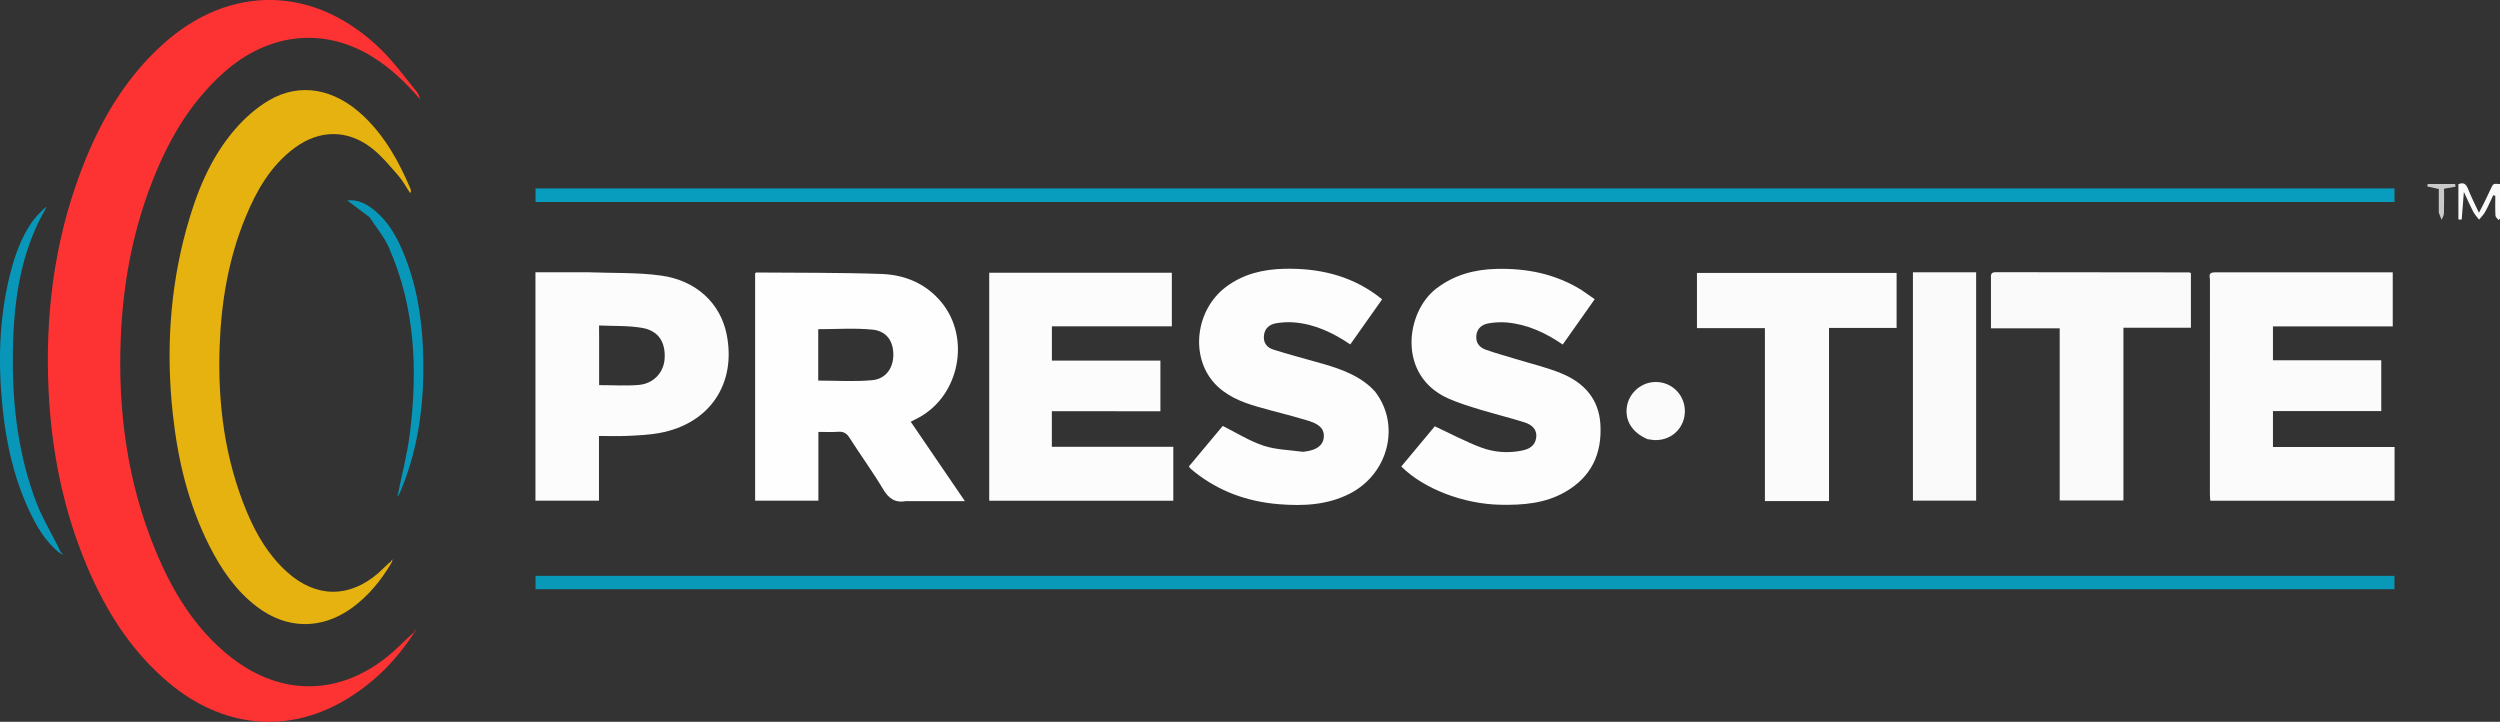 <?xml version="1.0" encoding="UTF-8"?>
<svg id="Layer_2" xmlns="http://www.w3.org/2000/svg" viewBox="0 0 478.99 138.3">
  <rect x="0" y="0" width="478.99" height="138.3" fill="#333333" stroke="none"/>
  <defs>
    <style>
      .cls-1 {
        fill: #e6b210;
      }

      .cls-2 {
        fill: #fd3333;
      }

      .cls-3 {
        fill: #fafafa;
      }

      .cls-4 {
        fill: #0899b9;
      }

      .cls-5 {
        fill: #fefefe;
      }

      .cls-6 {
        fill: #0897b8;
      }

      .cls-7 {
        fill: #089dbe;
      }

      .cls-8 {
        fill: #fbfbfb;
      }

      .cls-9 {
        fill: #fcfcfc;
      }

      .cls-10 {
        fill: #cacaca;
      }

      .cls-11 {
        fill: #fdfdfd;
      }
    </style>
  </defs>
  <g id="Layer_1-2" data-name="Layer_1">
    <path class="cls-2" d="M79.32,121.27c-3.54,5.48-8.08,9.95-13.76,13.18-10.87,6.17-23.01,4.86-33.07-3.51-7.89-6.57-12.95-15.09-16.65-24.48-4.27-10.86-6.27-22.17-6.62-33.83-.43-14.55,1.67-28.64,7.2-42.15,3.38-8.27,7.96-15.79,14.63-21.86,12.99-11.82,29.4-11.48,42.04.96,2.49,2.45,4.55,5.32,6.78,8.02.32.39.49.9.62,1.42-2.72-3.16-5.67-6.02-9.23-8.2-9.25-5.66-19.78-4.54-28.3,3-6.92,6.13-11.22,13.95-14.37,22.48-3.37,9.16-5.05,18.65-5.45,28.39-.58,14.04,1.25,27.69,6.64,40.75,3.26,7.91,7.62,15.1,14.45,20.47,9.76,7.67,21.14,7.41,30.61-.62,1.5-1.27,2.86-2.72,4.38-4.06.1.03.1.03.1.03Z"/>
    <path class="cls-5" d="M173.71,96c-2.2.41-3.43-.47-4.5-2.26-2.02-3.38-4.35-6.58-6.47-9.9-.55-.86-1.16-1.18-2.15-1.11-1.22.08-2.45.02-3.79.02v13.17h-12.12v-43.56c.07-.05.14-.15.22-.15,8,.07,16.01,0,24,.28,4.53.16,8.59,1.87,11.55,5.51,5.51,6.8,3.38,17.66-4.26,21.92-.51.29-1.05.55-1.7.88,3.42,5.01,6.82,9.99,10.38,15.21h-11.17M156.77,68.3v4.62c3.57,0,6.98.24,10.35-.08,2.62-.25,4.03-2.32,4.04-4.87.01-2.62-1.3-4.56-4.04-4.82-3.4-.33-6.85-.08-10.35-.08v5.22Z"/>
    <path class="cls-1" d="M75.04,107.77c-2,3.4-4.44,6.42-7.66,8.74-5.79,4.17-12.44,4.08-18.13-.24-4.03-3.06-6.81-7.12-9.07-11.56-4.06-7.99-6.11-16.56-7.07-25.39-1.3-11.95-.6-23.78,2.59-35.4,1.9-6.91,4.52-13.53,9.23-19.03,1.86-2.18,4.12-4.2,6.58-5.65,5.95-3.51,12.6-2.27,18.14,3,4.13,3.92,6.82,8.79,9.01,13.97.06.13.07.29.07.43,0,.08-.07.17-.15.37-.76-1.16-1.38-2.35-2.24-3.33-1.62-1.85-3.2-3.8-5.12-5.3-4.66-3.62-10.05-3.55-14.79-.03-4.61,3.42-7.32,8.22-9.44,13.39-3.22,7.86-4.6,16.11-4.91,24.56-.39,10.93.96,21.58,5.2,31.75,1.82,4.37,4.2,8.4,7.78,11.6,5.52,4.94,11.92,4.97,17.49.09.74-.65,1.4-1.39,2.24-2.08.14.01.25.1.25.1Z"/>
    <path class="cls-8" d="M424.27,52.18c11.45,0,22.76,0,34.17,0v10.36h-22.95v6.49h20.75v9.73h-20.75v6.88h23.3v10.3h-35.3c-.03-.41-.08-.84-.08-1.26,0-13.7,0-27.4.01-41.09,0-.52-.43-1.41.85-1.4Z"/>
    <path class="cls-9" d="M213.75,78.79h-12.22v6.82h23.27v10.33h-35.27v-43.69h34.99v10.27h-22.98v6.57h20.79v9.71h-8.58Z"/>
    <path class="cls-11" d="M302.95,55.52c.89.63,1.7,1.19,2.59,1.81-2.07,2.93-4.08,5.78-6.13,8.68-3.3-2.26-6.77-3.87-10.69-4.22-1.16-.1-2.37-.04-3.52.16-1.22.22-2.19.92-2.34,2.32-.15,1.4.6,2.3,1.8,2.73,1.85.66,3.76,1.17,5.64,1.75,2.96.91,6.01,1.62,8.86,2.79,4.29,1.77,7.17,4.84,7.47,9.76.34,5.69-1.77,10.12-6.79,12.98-3.82,2.18-8.03,2.51-12.32,2.43-7.02-.12-14.7-3.01-19.04-7.33,2.21-2.65,4.44-5.32,6.42-7.7,3.06,1.42,5.86,2.92,8.82,4.04,2.5.94,5.19,1.16,7.87.61,1.41-.29,2.54-.92,2.74-2.49.2-1.64-.9-2.49-2.22-2.91-2.76-.88-5.59-1.56-8.36-2.4-2.11-.65-4.25-1.28-6.26-2.18-9.88-4.41-8.12-16.58-2.36-21.02,3.43-2.65,7.33-3.71,11.59-3.81,5.74-.14,11.18.91,16.23,4.01Z"/>
    <path class="cls-11" d="M263.37,74.92c5.06,6.38,2.7,15.86-4.78,19.67-4.31,2.19-8.93,2.39-13.59,2.01-5.97-.49-11.45-2.43-16.18-6.22-.23-.18-.46-.37-.68-.57-.11-.1-.19-.22-.36-.43,2.22-2.66,4.44-5.32,6.49-7.77,2.71,1.35,5.15,2.9,7.81,3.78,2.34.78,4.92.81,7.4,1.16.19.03.39-.02.59-.04,2.13-.26,3.36-1.15,3.55-2.56.21-1.5-.54-2.58-2.78-3.28-3.29-1.03-6.65-1.8-9.96-2.76-3.05-.88-5.99-2.07-8.2-4.49-4.71-5.17-3.61-14.12,2.27-18.49,3.29-2.45,7.08-3.34,11.12-3.43,6.38-.14,12.35,1.16,17.61,4.98.36.26.7.54,1.13.87-2.03,2.88-4.05,5.73-6.1,8.64-3.29-2.22-6.74-3.87-10.67-4.21-1.16-.1-2.37-.04-3.52.15-1.23.21-2.18.91-2.35,2.31-.17,1.41.54,2.34,1.77,2.73,2.72.86,5.47,1.6,8.22,2.37,3.76,1.05,7.5,2.15,10.49,4.86.22.2.41.42.69.71Z"/>
    <path class="cls-9" d="M112.86,52.17c4.68.18,9.27.01,13.74.62,6.81.92,11.42,5.32,12.62,11.25,1.91,9.48-3.25,17.15-12.82,18.91-1.98.37-4.02.46-6.04.56-1.81.09-3.64.02-5.6.02v12.39h-12.17v-43.75h10.27M114.79,64.15v9.64c2.69,0,5.16.17,7.6-.04,2.85-.25,4.78-2.39,4.95-5.02.2-3.17-1.18-5.37-4.32-5.91-2.67-.46-5.45-.33-8.24-.46v1.79Z"/>
    <path class="cls-4" d="M361.83,110.33c32.38,0,64.62,0,96.94,0v2.56H102.61v-2.56c86.34,0,172.7,0,259.22,0Z"/>
    <path class="cls-7" d="M367.47,36.1h91.31v2.6H102.61v-2.6h264.85Z"/>
    <path class="cls-3" d="M381.46,53.39c-.06-.81.02-1.24.91-1.24,12.36.03,24.71.03,37.07.04.09,0,.17.07.33.14v10.46h-12.93v33.1h-12.21v-32.98h-13.17v-9.52Z"/>
    <path class="cls-8" d="M344.91,96h-6.76v-33.13h-13.02v-10.58h38.25v10.54h-12.95v33.17h-5.51Z"/>
    <path class="cls-3" d="M370.73,52.17h7.89v43.75h-12.11v-43.75h4.22Z"/>
    <path class="cls-6" d="M8.74,40c-5.13,8.92-6.24,18.74-6.28,28.75-.04,9.39,1.13,18.66,4.49,27.48,1.24,3.25,3.12,6.25,4.68,9.52-.06.19-.09.23-.12.27-2.85-2.23-4.57-5.28-6.05-8.48-2.82-6.12-4.26-12.62-4.95-19.28-.89-8.55-.72-17.07,1.36-25.47.89-3.61,2.09-7.11,4.22-10.2.67-.97,1.52-1.8,2.42-2.7.13,0,.23.11.23.11Z"/>
    <path class="cls-6" d="M70.83,41.63c-1.52-1.15-2.96-2.22-4.3-3.22,1.93-.26,3.76.64,5.41,2.04,2.47,2.11,4.04,4.84,5.27,7.78,2.56,6.09,3.62,12.5,3.85,19.06.32,9.07-.68,17.95-4.15,26.43-.17.41-.36.81-.57,1.2-.05.1-.21.15-.18.12.8-3.94,1.87-7.94,2.37-12,1.52-12.17,1.02-24.18-4.02-35.61-.9-2.04-2.4-3.82-3.7-5.8Z"/>
    <path class="cls-8" d="M315.64,84.14c-2.96-1.28-4.37-3.61-3.92-6.3.4-2.42,2.47-4.36,4.92-4.62,3.23-.35,6.04,2.08,6.17,5.33.13,3.21-2.36,5.79-5.59,5.77-.49,0-.98-.1-1.58-.18Z"/>
    <path class="cls-3" d="M474.95,40.76c.81-1.47,1.54-3.02,2.27-4.58.47-1.02.47-1.03,1.77-.91v6.62l-.27.27c-.21-.28-.58-.55-.6-.84-.07-1.26-.03-2.53-.03-3.8-.13-.04-.27-.07-.4-.11-.51,1.06-.97,2.15-1.54,3.18-.3.55-.78,1-1.17,1.49-.39-.51-.85-.99-1.14-1.55-.6-1.15-1.11-2.34-1.77-3.76-.15,1.98-.27,3.64-.42,5.29,0,.01-.28,0-.63,0,0-1.11,0-2.22,0-3.33s0-2.27,0-3.44c.91-.38,1.42-.12,1.8.8.62,1.55,1.36,3.05,2.13,4.66Z"/>
    <path class="cls-10" d="M467.26,40.73v-4.52c-.82-.18-1.51-.33-2.21-.48l.09-.48h5.25c.03.17.06.35.09.52-.66.12-1.32.24-2.21.39,0,1.51.03,3.13-.02,4.73-.01.41-.28.81-.43,1.21-.19-.42-.38-.83-.56-1.38Z"/>
    <path class="cls-2" d="M79.6,120.65c-.03.18-.06.36-.19.58-.09.04-.09.04-.09.04.04-.17.08-.34.2-.56.08-.05.07-.06.07-.06Z"/>
    <path class="cls-6" d="M11.96,106.14c.05.07.09.14.14.22-.07-.02-.13-.04-.17-.14.03-.07.03-.08.03-.08Z"/>
    <path class="cls-1" d="M75.59,106.58s.04.08.04.08c0,0-.07-.05-.04-.08Z"/>
    <path class="cls-1" d="M75.18,107.34c.05-.09.1-.17.14-.26,0,.08,0,.15-.08.24-.08.01-.07.02-.07.02Z"/>
    <path class="cls-1" d="M75.16,107.32c0,.1-.01.21-.07.39-.05.07-.16-.02-.21-.07,0-.15.07-.24.21-.32.09.02.07,0,.07,0Z"/>
    <path class="cls-6" d="M11.96,106.14c-.11,0-.21,0-.39-.06-.03-.1,0-.14.08-.24.13,0,.21.07.3.21,0,.08,0,.08,0,.08Z"/>
    <path class="cls-2" d="M79.62,120.67c.06-.06.11-.13.17-.2-.02.08-.03.16-.12.21-.07-.03-.06-.02-.05-.01Z"/>
    <path class="cls-6" d="M8.59,39.84c.06-.1.17-.13.28-.17,0,.08,0,.16-.06.29-.07.04-.17-.06-.22-.12Z"/>
  </g>
</svg>